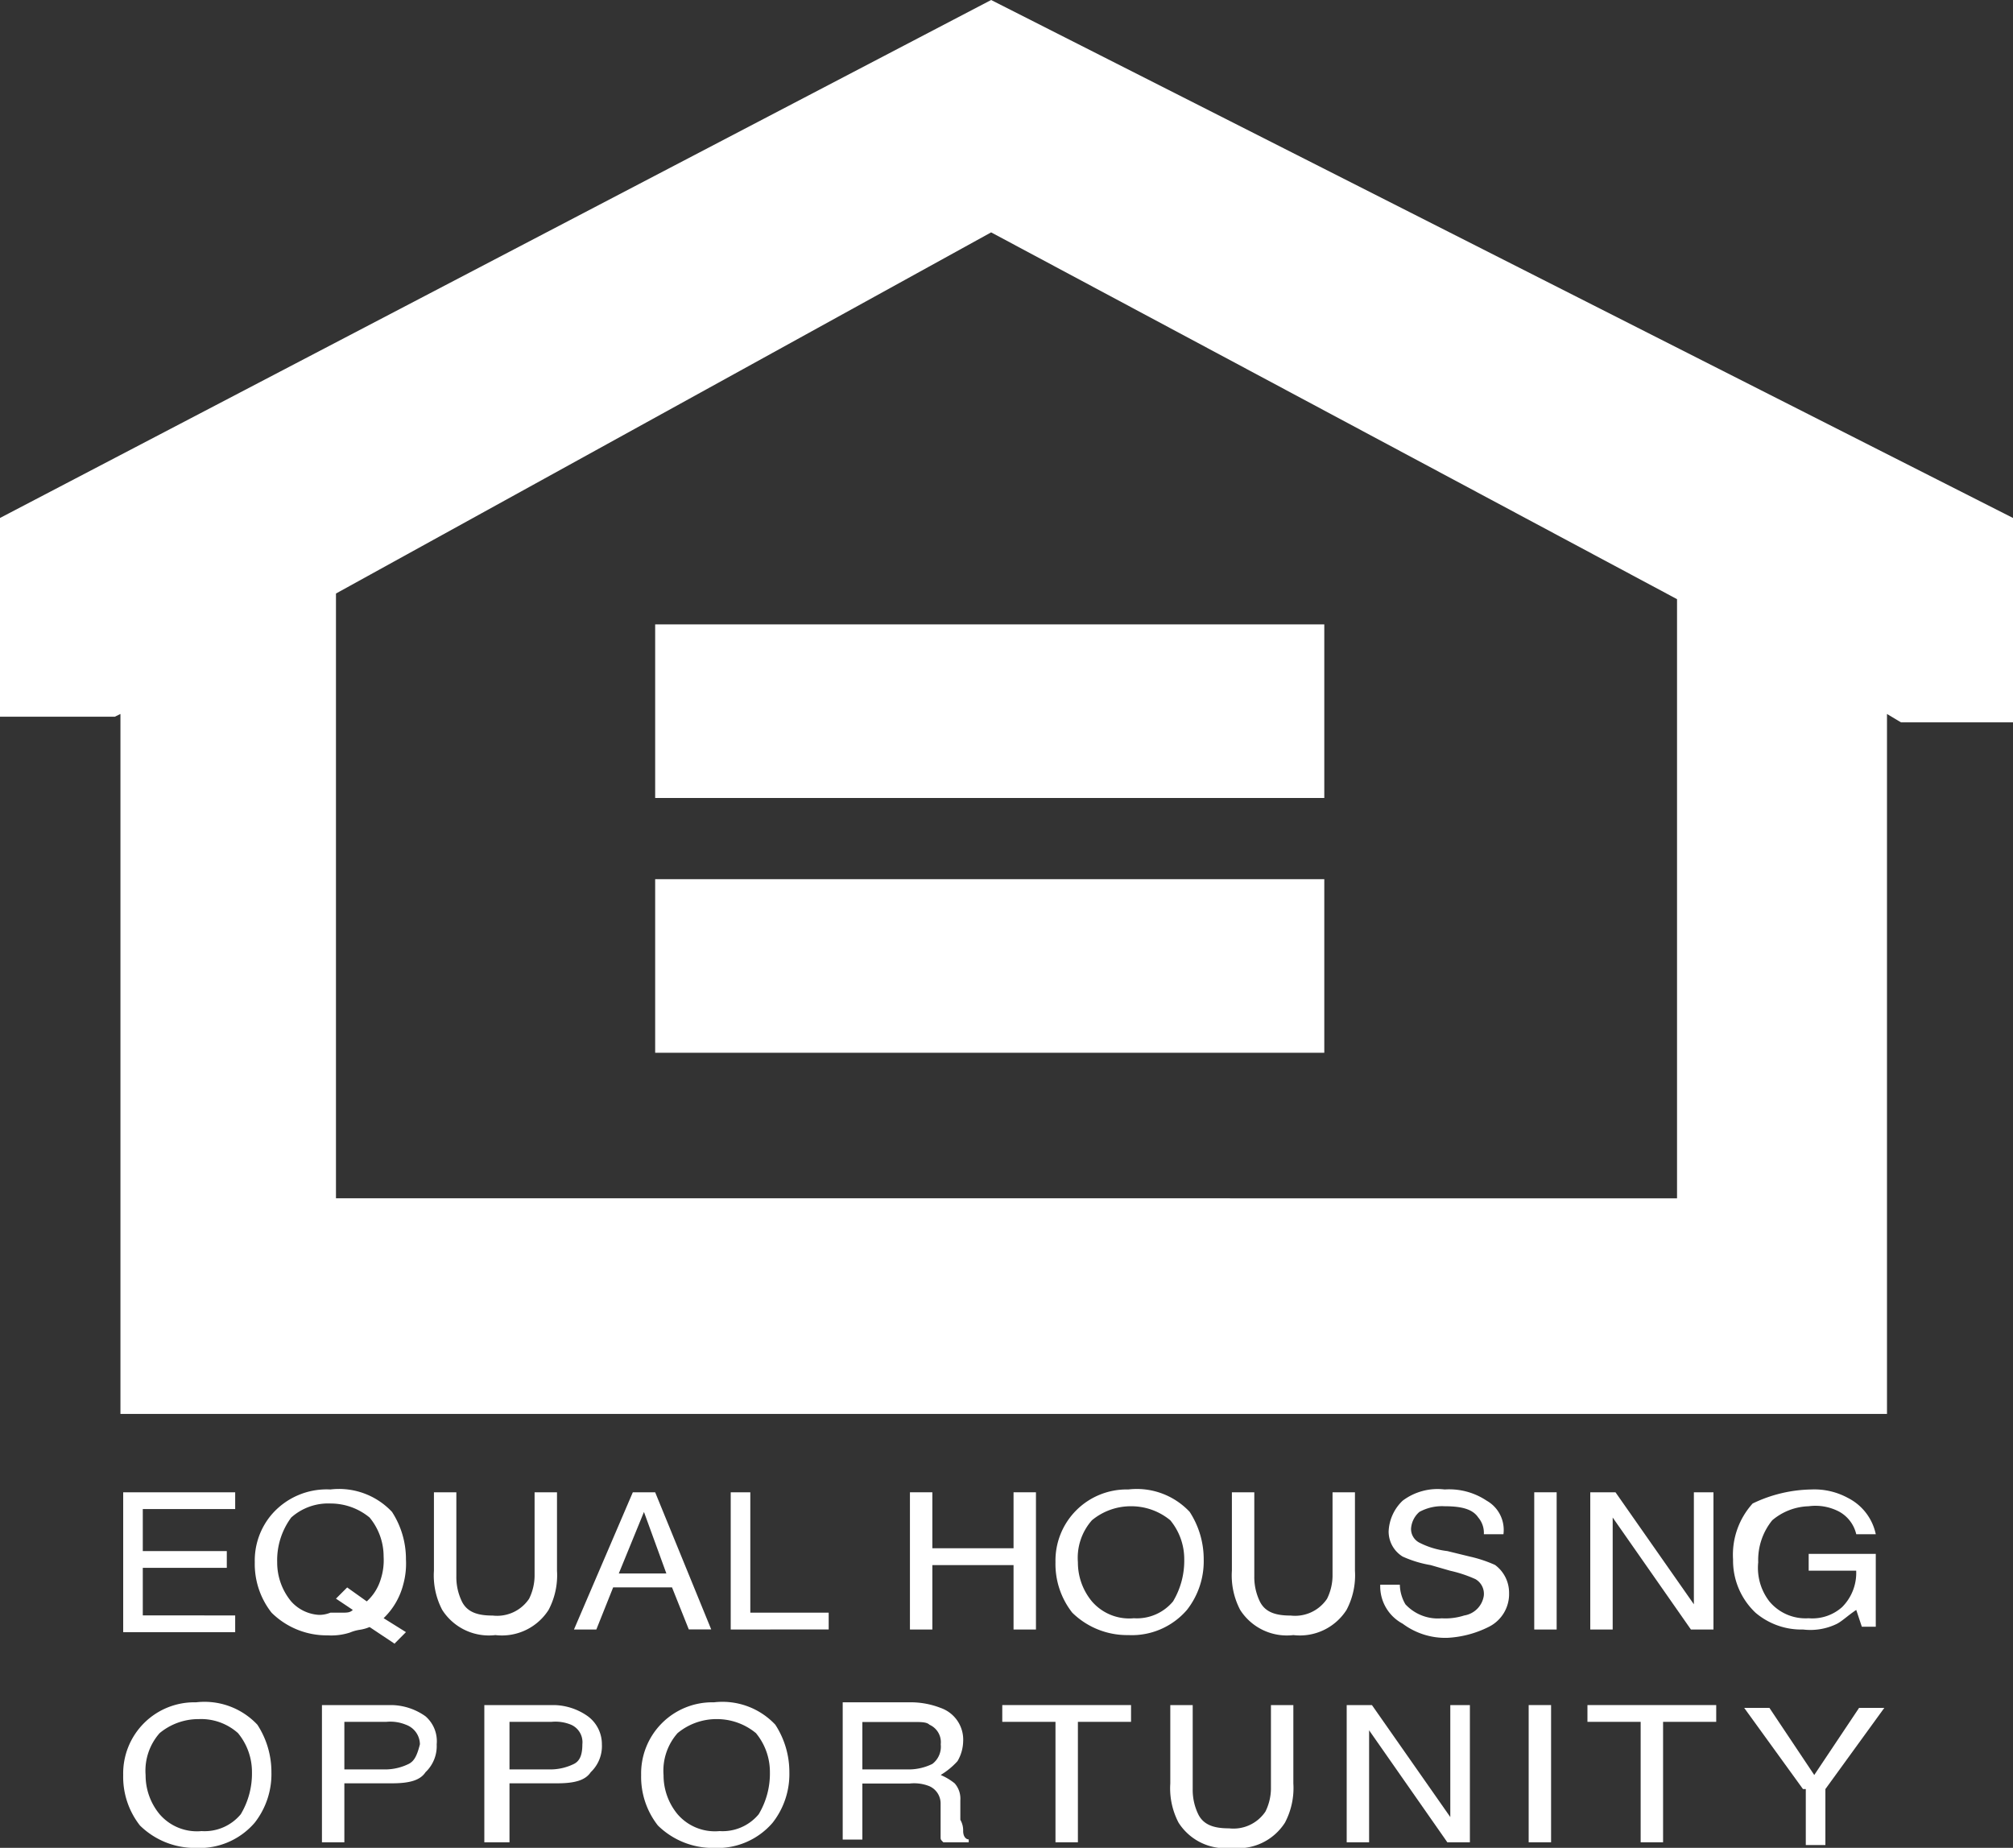 <svg id="Equal_Housing_Logo-KO" data-name="Equal Housing Logo-KO" xmlns="http://www.w3.org/2000/svg" width="30" height="27.538" viewBox="0 0 30 27.538">
  <rect x="0" y="0" width="30" height="27.538" fill="#333333" stroke="none"/>
  <g id="Group">
    <path id="Shape" d="M28.122,21.071H1.795V10.64l-.084.041H0V7.719L14.771,0,30,7.719v3.046H28.331l-.209-.125V21.07ZM14.771,3.463,5.007,8.845v9.013H24.993V8.929Z" fill="#fff"/>
    <rect id="Rectangle" width="9.972" height="2.587" transform="translate(9.764 9.305)" fill="#fff"/>
    <rect id="Rectangle-2" data-name="Rectangle" width="9.972" height="2.587" transform="translate(9.764 13.102)" fill="#fff"/>
  </g>
  <path id="Path" d="M0,2.045V0H1.669V.25H.292V.876H1.544v.25H.292v.709H1.669v.25H0Z" transform="translate(1.836 22.239)" fill="#fff"/>
  <path id="Shape-2" data-name="Shape" d="M2.086,2.3h0l-.375-.25a.608.608,0,0,1-.146.041.608.608,0,0,0-.146.041.906.906,0,0,1-.334.042A1.167,1.167,0,0,1,.25,1.836,1.173,1.173,0,0,1,0,1.084,1.057,1.057,0,0,1,.25.375,1.083,1.083,0,0,1,1.127,0a1.082,1.082,0,0,1,.918.334,1.291,1.291,0,0,1,.208.709,1.169,1.169,0,0,1-.041.375,1.06,1.06,0,0,1-.292.5l.333.208-.166.167ZM1.127.209A.826.826,0,0,0,.543.418a1.069,1.069,0,0,0-.209.667.909.909,0,0,0,.209.584.6.6,0,0,0,.417.2.447.447,0,0,0,.167-.033h.167c.083,0,.125,0,.167-.041L1.21,1.627l.167-.167.292.208a.727.727,0,0,0,.209-.333A.91.91,0,0,0,1.92,1,.909.909,0,0,0,1.711.418.914.914,0,0,0,1.127.209Z" transform="translate(3.797 22.197)" fill="#fff"/>
  <path id="Path-2" data-name="Path" d="M0,0H.334V1.252a.833.833,0,0,0,.083.376c.083.167.25.209.459.209a.574.574,0,0,0,.542-.25A.786.786,0,0,0,1.5,1.252V0h.334V1.168a1.105,1.105,0,0,1-.125.584.825.825,0,0,1-.793.376.825.825,0,0,1-.793-.376A1.105,1.105,0,0,1,0,1.168V0Z" transform="translate(6.467 22.239)" fill="#fff"/>
  <path id="Shape-3" data-name="Shape" d="M.334,2.045H0L.877,0H1.21l.835,2.043H1.711l-.25-.626H.584l-.25.626ZM1.043.293.668,1.21h.709Z" transform="translate(8.554 22.239)" fill="#fff"/>
  <path id="Path-3" data-name="Path" d="M0,2.045V0H.292V1.794H1.46v.25Z" transform="translate(10.89 22.239)" fill="#fff"/>
  <path id="Path-4" data-name="Path" d="M0,2.045V0H.334V.834h1.21V0h.334V2.045H1.544v-.96H.334v.96Z" transform="translate(13.561 22.239)" fill="#fff"/>
  <path id="Shape-4" data-name="Shape" d="M1.085,2.17A1.167,1.167,0,0,1,.25,1.836,1.173,1.173,0,0,1,0,1.084,1.06,1.06,0,0,1,1.085,0,1.08,1.08,0,0,1,2,.334a1.293,1.293,0,0,1,.209.709,1.173,1.173,0,0,1-.25.752A1.083,1.083,0,0,1,1.085,2.17ZM1.127.25A.909.909,0,0,0,.543.459a.845.845,0,0,0-.209.625.909.909,0,0,0,.209.584.734.734,0,0,0,.625.251.7.7,0,0,0,.584-.251,1.179,1.179,0,0,0,.167-.625A.909.909,0,0,0,1.711.459.914.914,0,0,0,1.127.25Z" transform="translate(15.73 22.197)" fill="#fff"/>
  <path id="Path-5" data-name="Path" d="M0,0H.334V1.252a.833.833,0,0,0,.083.376c.083.167.25.209.459.209a.574.574,0,0,0,.542-.25A.786.786,0,0,0,1.5,1.252V0h.334V1.168a1.105,1.105,0,0,1-.125.584.825.825,0,0,1-.793.376.825.825,0,0,1-.793-.376A1.105,1.105,0,0,1,0,1.168V0Z" transform="translate(18.359 22.239)" fill="#fff"/>
  <path id="Path-6" data-name="Path" d="M0,1.419H.292a.6.6,0,0,0,.083.292.658.658,0,0,0,.542.209.919.919,0,0,0,.334-.042.351.351,0,0,0,.292-.292.252.252,0,0,0-.125-.25,1.94,1.94,0,0,0-.376-.125L.751,1.127A1.691,1.691,0,0,1,.334,1,.438.438,0,0,1,.125.626.67.67,0,0,1,.334.167.866.866,0,0,1,.96,0a1.006,1.006,0,0,1,.626.167.5.5,0,0,1,.25.5H1.544A.353.353,0,0,0,1.46.417C1.377.292,1.21.25.96.25A.705.705,0,0,0,.584.334a.361.361,0,0,0-.125.25A.229.229,0,0,0,.584.793,1.229,1.229,0,0,0,1,.918L1.335,1a1.94,1.94,0,0,1,.376.125.514.514,0,0,1,.209.417.545.545,0,0,1-.292.5A1.547,1.547,0,0,1,1,2.211,1.062,1.062,0,0,1,.334,2,.63.63,0,0,1,0,1.419Z" transform="translate(20.57 22.197)" fill="#fff"/>
  <path id="Path-7" data-name="Path" d="M.042,2.045V0H.376V2.045Z" transform="translate(22.823 22.239)" fill="#fff"/>
  <path id="Path-8" data-name="Path" d="M0,2.045V0H.376L1.544,1.669V0h.292V2.045H1.5L.334.376V2.045Z" transform="translate(23.7 22.239)" fill="#fff"/>
  <path id="Path-9" data-name="Path" d="M1.168,0a1.044,1.044,0,0,1,.542.125.787.787,0,0,1,.417.542H1.836a.518.518,0,0,0-.25-.334A.757.757,0,0,0,1.127.25.879.879,0,0,0,.584.459a.939.939,0,0,0-.209.626.816.816,0,0,0,.167.584.7.7,0,0,0,.584.25.665.665,0,0,0,.5-.167.721.721,0,0,0,.209-.542H1.127V.96h1V2.045H1.919l-.083-.25c-.125.083-.209.167-.292.209a.9.9,0,0,1-.5.083,1.053,1.053,0,0,1-.709-.25A1.068,1.068,0,0,1,0,1.043,1.137,1.137,0,0,1,.292.209,2.082,2.082,0,0,1,1.168,0Z" transform="translate(25.828 22.197)" fill="#fff"/>
  <path id="Shape-5" data-name="Shape" d="M1.085,2.17A1.167,1.167,0,0,1,.25,1.836,1.173,1.173,0,0,1,0,1.084,1.06,1.06,0,0,1,1.085,0,1.08,1.08,0,0,1,2,.334a1.293,1.293,0,0,1,.209.709,1.173,1.173,0,0,1-.25.752A1.083,1.083,0,0,1,1.085,2.17ZM1.127.25A.909.909,0,0,0,.543.459a.845.845,0,0,0-.209.625.909.909,0,0,0,.209.584.734.734,0,0,0,.625.251.7.7,0,0,0,.584-.251,1.179,1.179,0,0,0,.167-.625A.909.909,0,0,0,1.711.459.826.826,0,0,0,1.127.25Z" transform="translate(1.836 25.369)" fill="#fff"/>
  <path id="Shape-6" data-name="Shape" d="M.334,2.045H0V0H1.043a.9.9,0,0,1,.5.167.49.49,0,0,1,.167.418A.535.535,0,0,1,1.544,1c-.077.117-.227.166-.5.166H.334v.876ZM.334.25V.959H.959A.8.8,0,0,0,1.293.877c.079-.04.123-.116.167-.293A.314.314,0,0,0,1.252.293.612.612,0,0,0,.959.25Z" transform="translate(4.798 25.41)" fill="#fff"/>
  <path id="Shape-7" data-name="Shape" d="M.375,2.045H0V0H1.043a.9.9,0,0,1,.5.167.516.516,0,0,1,.209.418A.535.535,0,0,1,1.586,1c-.078.117-.228.166-.5.166H.375v.876ZM.375.25V.959H1A.8.8,0,0,0,1.336.877c.087-.044.125-.134.125-.293A.284.284,0,0,0,1.293.293.61.61,0,0,0,1,.25Z" transform="translate(7.218 25.41)" fill="#fff"/>
  <path id="Shape-8" data-name="Shape" d="M1.085,2.17A1.167,1.167,0,0,1,.25,1.836,1.173,1.173,0,0,1,0,1.084,1.06,1.06,0,0,1,1.085,0,1.08,1.08,0,0,1,2,.334a1.293,1.293,0,0,1,.209.709,1.173,1.173,0,0,1-.25.752A1.083,1.083,0,0,1,1.085,2.17ZM1.127.25A.909.909,0,0,0,.543.459a.845.845,0,0,0-.209.625.909.909,0,0,0,.209.584.734.734,0,0,0,.625.251.7.7,0,0,0,.584-.251,1.179,1.179,0,0,0,.167-.625A.909.909,0,0,0,1.711.459.914.914,0,0,0,1.127.25Z" transform="translate(9.555 25.369)" fill="#fff"/>
  <path id="Shape-9" data-name="Shape" d="M1.877,2.086H1.5c-.041-.041-.041-.041-.041-.084V1.5a.281.281,0,0,0-.167-.25A.61.61,0,0,0,1,1.21H.293v.835H0V0H1.043a1.233,1.233,0,0,1,.418.084.5.5,0,0,1,.334.5.605.605,0,0,1-.082.289L1.706.882a1.106,1.106,0,0,1-.245.2l.015.008a.856.856,0,0,1,.193.118.345.345,0,0,1,.084.251v.292a.311.311,0,0,1,.042.167c0,.082.042.125.083.125v.04ZM.293.293V1H1A.8.8,0,0,0,1.336.918.322.322,0,0,0,1.461.626.284.284,0,0,0,1.293.334C1.252.293,1.169.293,1.043.293Z" transform="translate(12.559 25.369)" fill="#fff"/>
  <path id="Path-10" data-name="Path" d="M.042,0H1.919V.25H1.127V2.045H.793V.25H0V0Z" transform="translate(14.937 25.41)" fill="#fff"/>
  <path id="Path-11" data-name="Path" d="M0,0H.334V1.252a.833.833,0,0,0,.083.376c.083.167.25.209.459.209a.574.574,0,0,0,.542-.25A.786.786,0,0,0,1.5,1.252V0h.334V1.168a1.105,1.105,0,0,1-.125.584.825.825,0,0,1-.793.376.825.825,0,0,1-.793-.376A1.105,1.105,0,0,1,0,1.168V0Z" transform="translate(17.441 25.41)" fill="#fff"/>
  <path id="Path-12" data-name="Path" d="M0,2.045V0H.376L1.544,1.669V0h.292V2.045H1.5L.334.376V2.045Z" transform="translate(20.07 25.41)" fill="#fff"/>
  <path id="Path-13" data-name="Path" d="M.042,2.045V0H.376V2.045Z" transform="translate(22.74 25.41)" fill="#fff"/>
  <path id="Path-14" data-name="Path" d="M.042,0H1.919V.25H1.127V2.045H.793V.25H0V0Z" transform="translate(23.658 25.41)" fill="#fff"/>
  <path id="Path-15" data-name="Path" d="M.876,1.21,0,0H.376l.668,1,.668-1h.376L1.21,1.21v.834H.918V1.21Z" transform="translate(25.994 25.452)" fill="#fff"/>
</svg>

